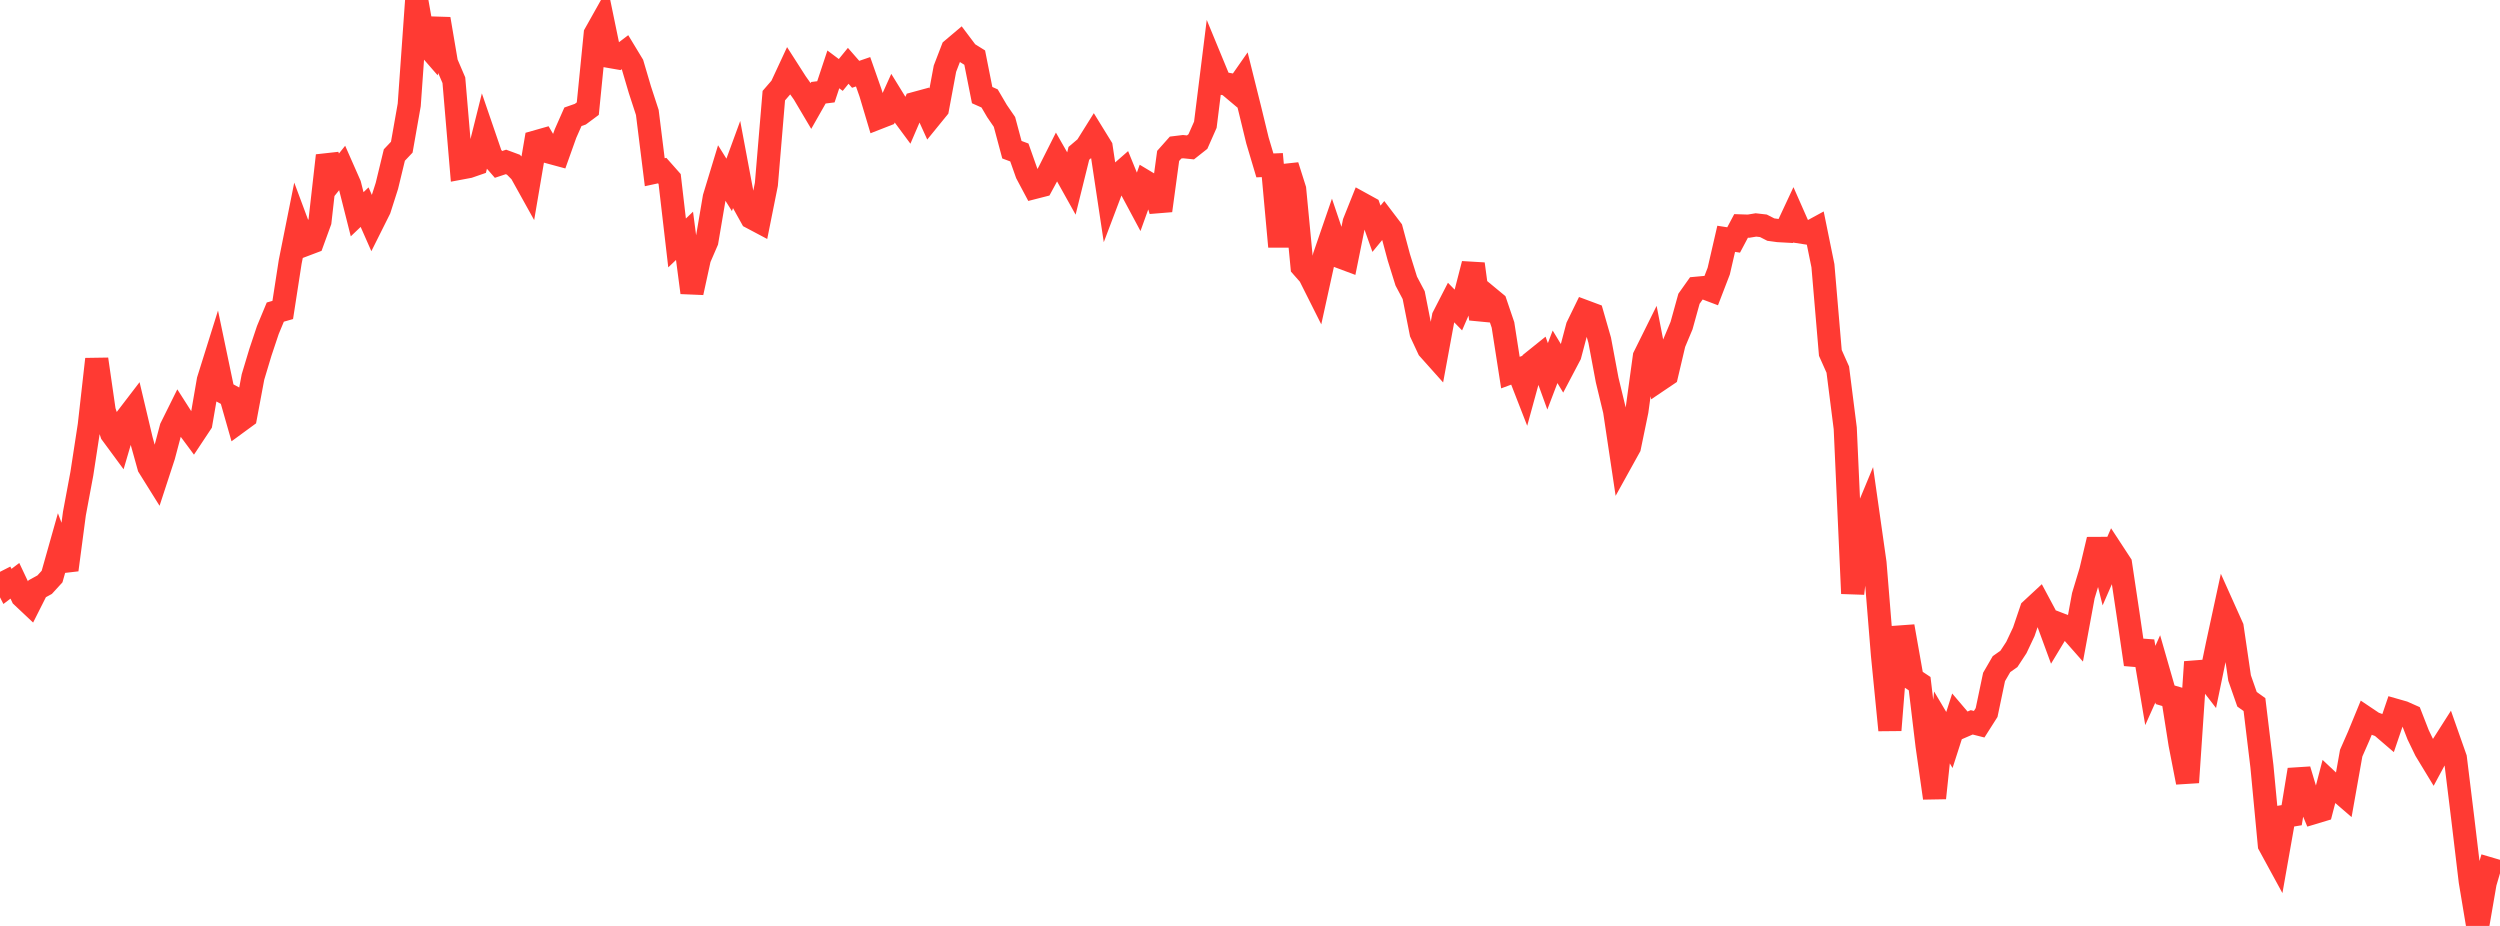 <?xml version="1.0" standalone="no"?>
<!DOCTYPE svg PUBLIC "-//W3C//DTD SVG 1.1//EN" "http://www.w3.org/Graphics/SVG/1.1/DTD/svg11.dtd">

<svg width="135" height="50" viewBox="0 0 135 50" preserveAspectRatio="none" 
  xmlns="http://www.w3.org/2000/svg"
  xmlns:xlink="http://www.w3.org/1999/xlink">


<polyline points="0.0, 30.878 0.402, 31.667 0.804, 31.363 1.205, 32.212 1.607, 32.59 2.009, 31.792 2.411, 31.573 2.812, 31.134 3.214, 29.709 3.616, 30.771 4.018, 27.733 4.42, 25.579 4.821, 22.967 5.223, 19.397 5.625, 22.182 6.027, 23.409 6.429, 23.955 6.83, 22.588 7.232, 22.063 7.634, 23.76 8.036, 25.203 8.438, 25.847 8.839, 24.621 9.241, 23.103 9.643, 22.293 10.045, 22.923 10.446, 23.464 10.848, 22.858 11.25, 20.529 11.652, 19.245 12.054, 21.168 12.455, 21.385 12.857, 22.796 13.259, 22.502 13.661, 20.357 14.062, 19.023 14.464, 17.821 14.866, 16.853 15.268, 16.738 15.67, 14.142 16.071, 12.137 16.473, 13.215 16.875, 13.063 17.277, 11.958 17.679, 8.402 18.08, 9.564 18.482, 9.064 18.884, 9.976 19.286, 11.57 19.688, 11.186 20.089, 12.096 20.491, 11.292 20.893, 10.034 21.295, 8.372 21.696, 7.948 22.098, 5.667 22.5, 0.0 22.902, 2.275 23.304, 2.737 23.705, 1.022 24.107, 3.393 24.509, 4.332 24.911, 9.07 25.312, 8.995 25.714, 8.856 26.116, 7.245 26.518, 8.417 26.92, 8.878 27.321, 8.745 27.723, 8.894 28.125, 9.301 28.527, 10.025 28.929, 7.664 29.33, 7.55 29.732, 8.233 30.134, 8.342 30.536, 7.215 30.938, 6.306 31.339, 6.165 31.741, 5.866 32.143, 1.828 32.545, 1.112 32.946, 3.053 33.348, 3.123 33.75, 2.817 34.152, 3.481 34.554, 4.844 34.955, 6.073 35.357, 9.3 35.759, 9.213 36.161, 9.667 36.562, 13.119 36.964, 12.735 37.366, 15.8 37.768, 13.957 38.17, 13.027 38.571, 10.663 38.973, 9.34 39.375, 9.983 39.777, 8.884 40.179, 11.026 40.58, 11.747 40.982, 11.96 41.384, 9.954 41.786, 5.165 42.188, 4.701 42.589, 3.839 42.991, 4.467 43.393, 5.035 43.795, 5.714 44.196, 5.008 44.598, 4.958 45.0, 3.747 45.402, 4.048 45.804, 3.554 46.205, 4.013 46.607, 3.875 47.009, 5.019 47.411, 6.367 47.812, 6.21 48.214, 5.319 48.616, 5.972 49.018, 6.515 49.42, 5.582 49.821, 5.473 50.223, 6.359 50.625, 5.865 51.027, 3.709 51.429, 2.665 51.83, 2.326 52.232, 2.86 52.634, 3.111 53.036, 5.136 53.438, 5.315 53.839, 5.998 54.241, 6.584 54.643, 8.084 55.045, 8.234 55.446, 9.368 55.848, 10.124 56.25, 10.021 56.652, 9.279 57.054, 8.48 57.455, 9.182 57.857, 9.903 58.259, 8.279 58.661, 7.938 59.062, 7.297 59.464, 7.949 59.866, 10.621 60.268, 9.559 60.67, 9.207 61.071, 10.191 61.473, 10.942 61.875, 9.823 62.277, 10.064 62.679, 11.373 63.08, 8.42 63.482, 7.968 63.884, 7.919 64.286, 7.96 64.688, 7.642 65.089, 6.735 65.491, 3.506 65.893, 4.48 66.295, 4.552 66.696, 4.889 67.098, 4.313 67.5, 5.927 67.902, 7.583 68.304, 8.932 68.705, 8.915 69.107, 13.318 69.509, 8.95 69.911, 10.22 70.312, 14.403 70.714, 14.859 71.116, 15.66 71.518, 13.833 71.92, 12.665 72.321, 13.853 72.723, 14.003 73.125, 12.01 73.527, 11.005 73.929, 11.226 74.33, 12.353 74.732, 11.864 75.134, 12.393 75.536, 13.891 75.938, 15.179 76.339, 15.937 76.741, 17.973 77.143, 18.835 77.545, 19.285 77.946, 17.11 78.348, 16.327 78.75, 16.739 79.152, 15.815 79.554, 14.253 79.955, 17.224 80.357, 16.029 80.759, 16.361 81.161, 17.546 81.562, 20.12 81.964, 19.971 82.366, 21.004 82.768, 19.538 83.17, 19.215 83.571, 20.322 83.973, 19.267 84.375, 19.931 84.777, 19.167 85.179, 17.645 85.58, 16.822 85.982, 16.972 86.384, 18.37 86.786, 20.518 87.188, 22.184 87.589, 24.861 87.991, 24.135 88.393, 22.189 88.795, 19.256 89.196, 18.448 89.598, 20.516 90.0, 20.245 90.402, 18.539 90.804, 17.581 91.205, 16.133 91.607, 15.566 92.009, 15.529 92.411, 15.681 92.812, 14.639 93.214, 12.896 93.616, 12.958 94.018, 12.2 94.42, 12.213 94.821, 12.147 95.223, 12.193 95.625, 12.398 96.027, 12.453 96.429, 12.475 96.83, 11.617 97.232, 12.529 97.634, 12.591 98.036, 12.372 98.438, 14.348 98.839, 19.056 99.241, 19.958 99.643, 23.128 100.045, 32.049 100.446, 28.542 100.848, 27.573 101.25, 30.404 101.652, 35.357 102.054, 39.427 102.455, 34.407 102.857, 34.378 103.259, 36.651 103.661, 36.918 104.062, 40.265 104.464, 43.093 104.866, 39.282 105.268, 39.96 105.67, 38.709 106.071, 39.18 106.473, 39.006 106.875, 39.108 107.277, 38.476 107.679, 36.556 108.08, 35.864 108.482, 35.58 108.884, 34.966 109.286, 34.114 109.688, 32.928 110.089, 32.556 110.491, 33.308 110.893, 34.403 111.295, 33.737 111.696, 33.892 112.098, 34.348 112.5, 32.168 112.902, 30.835 113.304, 29.137 113.705, 30.755 114.107, 29.835 114.509, 30.449 114.911, 33.135 115.312, 35.878 115.714, 34.633 116.116, 37.017 116.518, 36.119 116.92, 37.519 117.321, 37.637 117.723, 40.184 118.125, 42.249 118.527, 36.285 118.929, 36.254 119.33, 36.774 119.732, 34.833 120.134, 32.975 120.536, 33.871 120.938, 36.614 121.339, 37.76 121.741, 38.047 122.143, 41.374 122.545, 45.626 122.946, 46.362 123.348, 44.087 123.75, 44.02 124.152, 41.566 124.554, 42.91 124.955, 43.876 125.357, 43.755 125.759, 42.21 126.161, 42.587 126.562, 42.933 126.964, 40.67 127.366, 39.756 127.768, 38.778 128.17, 39.048 128.571, 39.195 128.973, 39.54 129.375, 38.359 129.777, 38.474 130.179, 38.653 130.58, 39.681 130.982, 40.514 131.384, 41.176 131.786, 40.428 132.188, 39.797 132.589, 40.936 132.991, 44.214 133.393, 47.587 133.795, 50.0 134.196, 47.676 134.598, 46.312" fill="none" stroke="#ff3a33" stroke-width="1.25"/>

</svg>